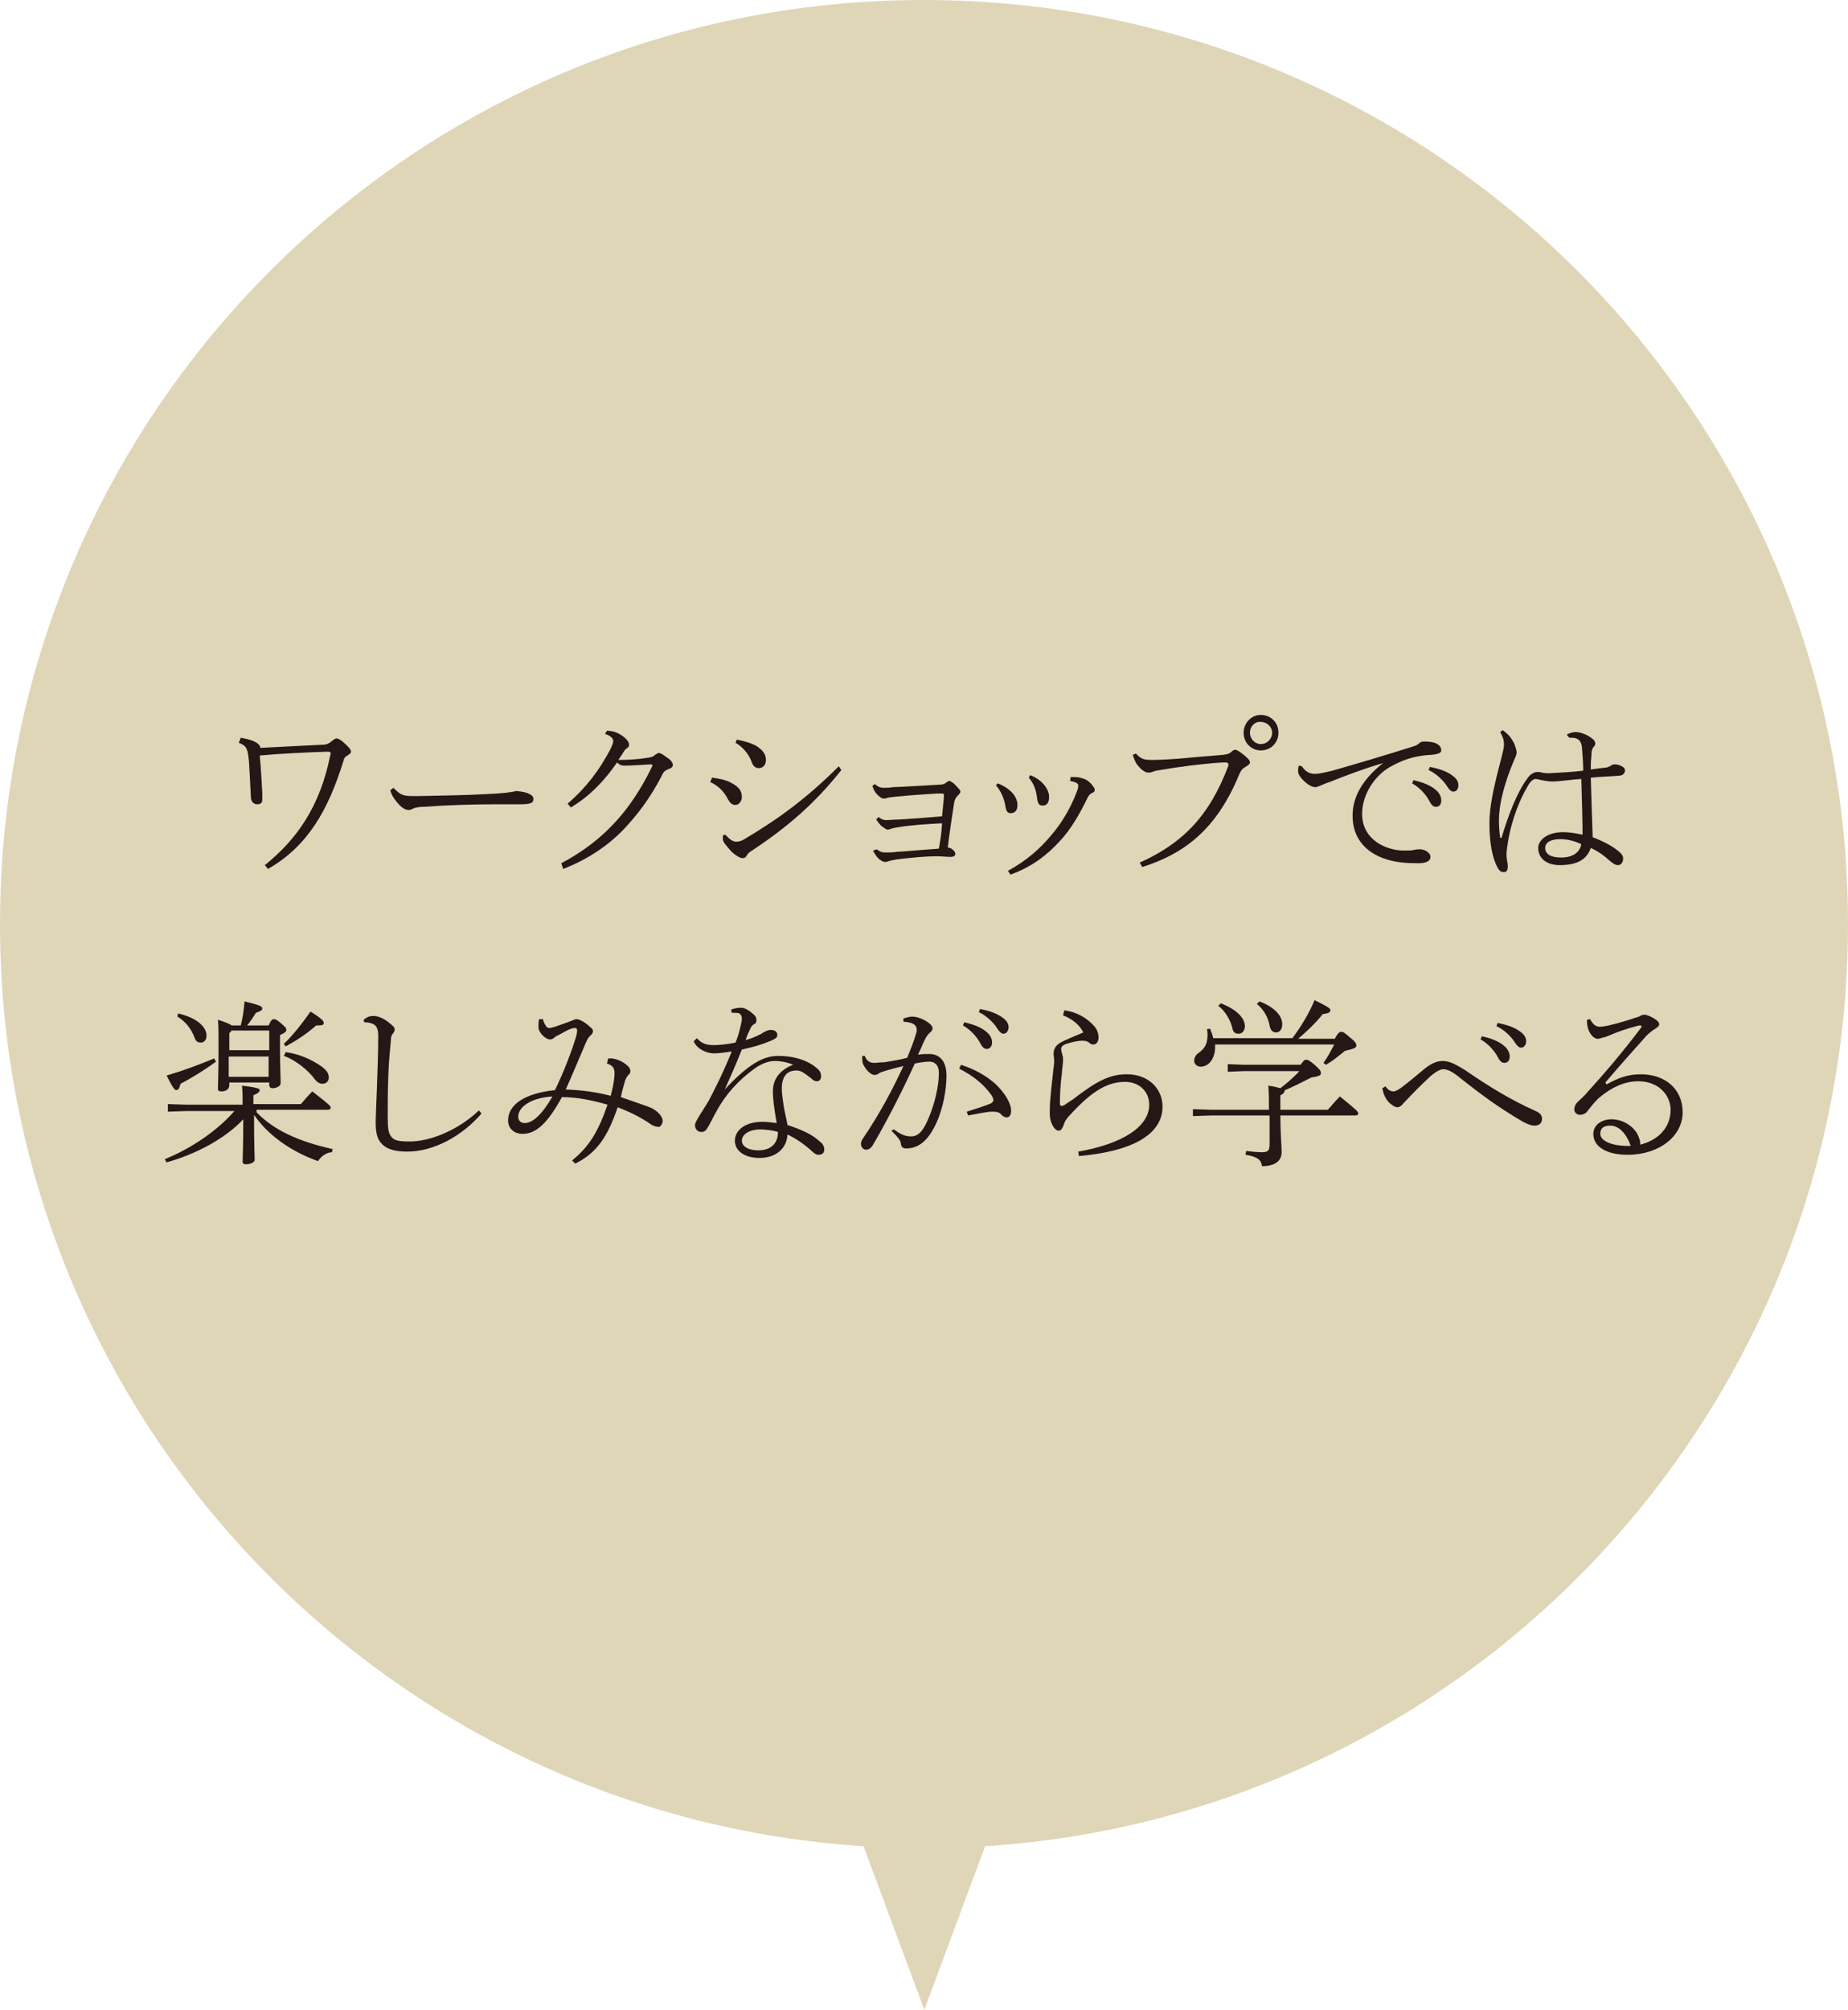 <?xml version="1.0" encoding="utf-8"?>
<!-- Generator: Adobe Illustrator 24.3.0, SVG Export Plug-In . SVG Version: 6.00 Build 0)  -->
<svg version="1.1" id="レイヤー_1" xmlns="http://www.w3.org/2000/svg" xmlns:xlink="http://www.w3.org/1999/xlink" x="0px"
	 y="0px" viewBox="0 0 291.7 317.1" style="enable-background:new 0 0 291.7 317.1;" xml:space="preserve">
<style type="text/css">
	.st0{fill:#DFD6B8;}
	.st1{fill:#231815;}
</style>
<g>
	<path class="st0" d="M291.7,145.8C291.7,65.3,226.4,0,145.8,0S0,65.3,0,145.8c0,77.3,60.2,140.6,136.3,145.5l9.6,25.8l9.6-25.8
		C231.5,286.4,291.7,223.2,291.7,145.8z"/>
	<g>
		<path class="st1" d="M38,116.4c1.8,0.3,3,0.8,3.1,1.6c3.5-0.2,8-0.4,9.9-0.5c0.6,0,1.1-0.3,1.4-0.6c0.4-0.3,0.6-0.4,0.7-0.4
			c0.2,0,0.7,0.2,1.2,0.7c0.8,0.7,1.1,1.1,1.1,1.4c0,0.3-0.3,0.4-0.7,0.7c-0.2,0.1-0.4,0.3-0.5,0.8c-2.4,7.7-5.6,13.4-11.9,17
			l-0.5-0.6c5.1-4.1,8.7-9.3,10.3-17.2c0-0.1,0.1-0.3,0.1-0.4c0-0.3-0.3-0.3-0.5-0.3c-3.3,0.1-7.3,0.3-10.7,0.6
			c0.2,2.1,0.3,4.2,0.4,5.9c0,0.4,0,0.8,0,1.1c0,0.5-0.3,0.7-0.8,0.7c-0.6,0-1-0.5-1-1.1c-0.1-2.1-0.2-4.1-0.3-5.6
			c-0.2-2-0.3-2.5-1.6-3L38,116.4z"/>
		<path class="st1" d="M62.1,124.3c1,1,1.4,1.3,2.9,1.3c0.5,0,1,0,1.2,0c4-0.1,6.7-0.1,10.4-0.3c2.7-0.1,4.2-0.3,4.9-0.5
			c0.9,0.1,1.6,0.2,2.1,0.5c0.4,0.2,0.6,0.4,0.6,0.8c0,0.6-0.5,0.8-2.1,0.8h-3.9c-3,0-7.2,0.1-11.4,0.4c-0.5,0-1.2,0.1-1.4,0.2
			c-0.3,0.1-0.5,0.3-0.9,0.3c-0.5,0-1.1-0.3-1.9-1.3c-0.6-0.7-0.8-1.2-1-1.8L62.1,124.3z"/>
		<path class="st1" d="M88.6,136.2c3.4-1.8,6.3-4,8.8-6.8c1.9-2.1,3.8-4.9,5.5-8.4c0-0.1,0.1-0.1,0.1-0.2c0-0.1-0.1-0.2-0.3-0.2
			c-1.6,0.1-3.2,0.2-4.2,0.2c-0.4,0-0.7-0.1-1.1-0.5c-1.8,2.6-4.1,5.2-7.3,7.1l-0.5-0.6c3-2.6,5-5.3,6.7-8.5
			c0.3-0.6,0.5-1.1,0.5-1.4c0-0.3-0.3-0.8-1.3-1.1l0.3-0.5c1,0,1.8,0.3,2.7,1c0.4,0.3,0.8,0.8,0.8,1.2c0,0.3-0.2,0.5-0.4,0.6
			c-0.2,0.1-0.3,0.3-0.5,0.6c-0.2,0.3-0.5,0.8-0.8,1.2c1.5,0,3.2-0.1,4.3-0.3c0.9-0.1,1.2-0.2,1.5-0.5c0.2-0.1,0.4-0.3,0.6-0.3
			c0.3,0,0.7,0.3,1.4,0.8c0.6,0.4,0.8,0.8,0.8,1.1c0,0.3-0.2,0.5-0.8,0.7c-0.4,0.2-0.6,0.3-0.8,0.7c-2,4-4.3,6.8-6.2,8.8
			c-2.6,2.7-5.9,4.8-9.5,6.2L88.6,136.2z"/>
		<path class="st1" d="M112.4,122.7c0.8,0.1,2.1,0.3,3,0.8c1.3,0.7,1.7,1.3,1.7,2.3c0,0.5-0.4,1.2-1,1.2c-0.5,0-0.8-0.2-1.2-0.9
			c-0.6-1.2-1.6-2.2-2.8-2.7L112.4,122.7z M132.8,121.5c-4.2,5.3-8.6,9.1-14.4,12.9c-0.3,0.2-0.5,0.5-0.6,0.7
			c-0.1,0.2-0.3,0.3-0.6,0.3c-0.4,0-1.2-0.5-1.8-1.1c-0.9-1-1.3-1.5-1.3-1.9v-0.6l0.4-0.1c0.8,0.9,1.3,1.1,1.7,1.1
			c0.5,0,0.8-0.1,1.3-0.4c5.4-3.2,9.9-6.5,14.9-11.5L132.8,121.5z M116.3,116.7c1.1,0.2,2.2,0.5,3.1,1c0.9,0.6,1.5,1.2,1.5,2.2
			c0,0.8-0.5,1.3-1.1,1.3c-0.7,0-1-0.5-1.2-1.1c-0.4-1.1-1.4-2.3-2.5-2.9L116.3,116.7z"/>
		<path class="st1" d="M138.4,134c0.5,0.4,0.8,0.5,1.4,0.5c0.6,0,1.2,0,1.8-0.1c1.8-0.1,3.7-0.3,6.6-0.5c0.2-1.2,0.4-2.2,0.5-4
			c-2.2,0.1-5.1,0.3-6.8,0.6c-0.7,0.1-1.1,0.2-1.4,0.3c-0.2,0.1-0.3,0.1-0.4,0.1c-0.2,0-0.6-0.3-1-0.6c-0.3-0.3-0.6-0.7-0.8-1
			l0.4-0.4c0.4,0.4,0.9,0.5,1.2,0.5c0.5,0,1.2-0.1,2.1-0.1c1.8-0.1,4.3-0.3,6.7-0.5c0.2-1.9,0.3-3,0.3-3.4c0-0.1-0.1-0.2-0.3-0.2
			c-0.1,0-0.5,0-0.8,0c-1.7,0.1-4.6,0.3-6.5,0.5c-0.7,0.1-1.1,0.1-1.4,0.2c-0.2,0.1-0.4,0.1-0.5,0.1c-0.2,0-0.5-0.1-1-0.6
			c-0.4-0.4-0.6-0.8-0.8-1.4l0.4-0.3c0.5,0.5,1,0.6,1.4,0.6c0.4,0,1,0,1.4-0.1c2.7-0.1,5.6-0.3,7.4-0.4c0.5,0,0.8-0.1,1-0.3
			c0.2-0.1,0.4-0.3,0.5-0.3c0.2,0,0.4,0.2,0.6,0.3c0.3,0.2,0.6,0.6,0.9,0.9c0.2,0.2,0.3,0.4,0.3,0.5c0,0.2-0.2,0.4-0.4,0.6
			c-0.3,0.3-0.5,0.6-0.6,1.2c-0.3,2-0.7,4.5-1,7c0.3,0.1,0.5,0.1,0.7,0.3c0.3,0.2,0.5,0.5,0.5,0.7c0,0.3-0.2,0.5-0.8,0.5
			c-0.5,0-1.5-0.1-2.2-0.1c-1.6,0-3.8,0.2-6.3,0.5c-0.6,0.1-1,0.2-1.3,0.3c-0.2,0.1-0.4,0.1-0.5,0.1c-0.3,0-0.6-0.2-1-0.5
			c-0.4-0.4-0.7-0.9-0.9-1.3L138.4,134z"/>
		<path class="st1" d="M157.5,123.6c2,0.8,3.1,2.1,3.1,3.4c0,1-0.5,1.3-1.1,1.3c-0.5,0-0.7-0.4-0.8-1.1c-0.2-1.2-0.7-2.4-1.5-3.3
			L157.5,123.6z M169,122.6h0.4c0.4,0,0.7,0,1.1,0.1s0.6,0.2,0.9,0.3c0.5,0.3,0.8,0.6,1.1,1c0.2,0.3,0.3,0.4,0.3,0.6
			c0,0.3-0.1,0.4-0.4,0.5c-0.4,0.2-0.6,0.5-0.7,0.7c-1.3,2.7-2.7,5.1-4.4,6.9c-2.1,2.3-4.5,4.1-7.8,5.3l-0.4-0.6
			c2.9-1.6,5-3.4,6.9-5.7c1.4-1.6,2.9-4,3.9-6.6c0.2-0.5,0.3-0.8,0.3-1.1c0-0.2,0-0.3-0.2-0.4c-0.2-0.2-0.7-0.3-1.1-0.4L169,122.6z
			 M162.6,122.3c2.1,0.8,3,2.4,3,3.4c0,1-0.4,1.4-1,1.4c-0.6,0-0.8-0.3-0.9-1.2c-0.2-1.4-0.5-2.2-1.3-3.2L162.6,122.3z"/>
		<path class="st1" d="M179.9,136.1c6.7-3,11-7.3,14-15.3c0-0.1,0-0.1,0-0.2c0-0.1-0.1-0.3-0.4-0.3c-0.4,0-0.8,0-1.9,0.1
			c-2.3,0.2-5,0.5-8.5,1.1c-0.5,0.1-0.8,0.1-1.2,0.3c-0.3,0.1-0.4,0.1-0.7,0.1c-0.3,0-0.9-0.3-1.4-0.9c-0.5-0.5-0.7-1-1-1.9l0.5-0.2
			c0.8,0.8,1.1,1,2.5,1h0.3c0.9,0,2.7-0.1,4-0.2c2.2-0.2,4.4-0.4,7-0.6c0.7-0.1,1-0.2,1.3-0.5s0.5-0.3,0.6-0.3
			c0.2,0,0.7,0.3,1.2,0.7c0.7,0.6,1.1,0.9,1.1,1.3c0,0.3-0.4,0.5-0.7,0.7c-0.4,0.2-0.7,0.5-1,1.2c-3.7,9-9,12.6-15.3,14.6
			L179.9,136.1z M201.8,115.6c0,1.6-1.2,2.8-2.8,2.8c-1.5,0-2.7-1.2-2.7-2.8c0-1.5,1.2-2.8,2.7-2.8
			C200.6,112.8,201.8,114,201.8,115.6z M197.3,115.6c0,1,0.8,1.8,1.7,1.8c1,0,1.8-0.8,1.8-1.8c0-0.9-0.8-1.7-1.8-1.7
			C198.1,113.8,197.3,114.6,197.3,115.6z"/>
		<path class="st1" d="M205.5,120.9c0.5,0.8,1.2,1.2,2,1.2c0.9,0,1.9-0.3,2.8-0.5c3.5-1,8.6-2.5,13-3.9c0.3-0.1,0.6-0.3,0.8-0.5
			c0.3-0.2,0.4-0.2,0.9-0.2c0.6,0,1.3,0.1,1.7,0.3c0.6,0.3,0.8,0.7,0.8,1.1c0,0.4-0.5,0.6-1.6,0.7c-2,0.1-3.9,0.5-6.1,1.7
			c-2.8,1.4-4.8,4.6-4.8,7.6c0,4.1,3.8,5.8,6.6,5.8c0.6,0,1.3,0,1.6-0.1c0.4-0.1,0.7-0.1,1-0.1c0.6,0,1.6,0.5,1.6,1.2
			c0,0.6-0.6,1-1.9,1c-1.9,0-3.7-0.1-5.6-0.8c-2.9-1.1-4.8-3.3-4.8-6.7c0-2.8,1.4-5.6,4.8-8.3c-3.1,0.9-6.2,2.1-8.2,2.9
			c-0.9,0.3-1.3,0.5-1.8,0.7c-0.3,0.1-0.5,0.2-0.7,0.2c-0.3,0-0.8-0.2-1.2-0.5c-0.9-0.7-1.5-1.4-1.5-2c0-0.2,0-0.5,0.1-0.9
			L205.5,120.9z M223.1,123.1c1.4,0.3,2.7,0.8,3.5,1.5c0.5,0.4,0.9,1,0.9,1.7s-0.4,1-0.8,1c-0.6,0-0.8-0.4-1.3-1.3
			c-0.5-0.8-1.4-1.8-2.5-2.4L223.1,123.1z M225.7,121c1.5,0.3,2.7,0.7,3.6,1.4c0.7,0.5,0.9,1,0.9,1.5c0,0.7-0.4,1-0.8,1
			c-0.3,0-0.6-0.2-1.1-1c-0.6-0.9-1.7-1.9-2.8-2.4L225.7,121z"/>
		<path class="st1" d="M247.3,115.9c0.4-0.2,0.9-0.4,1.4-0.4c0.7,0,1.9,0.4,2.7,1.1c0.3,0.2,0.4,0.5,0.4,0.7c0,0.3-0.1,0.4-0.3,0.6
			c-0.2,0.3-0.3,0.6-0.3,1.2c0,0.4-0.1,0.9-0.1,1.7v0.6c0.8-0.1,1.6-0.2,2.4-0.3c0.2,0,0.4-0.1,0.6-0.2c0.3-0.2,0.5-0.3,0.8-0.3
			c0.6,0,1.6,0.4,1.6,0.9c0,0.5-0.3,0.9-1.1,0.9c-0.9,0.1-2.3,0.1-4.3,0.3c0.1,3.5,0.2,6.6,0.3,9.4c1.6,0.6,3.4,1.5,4.4,2.5
			c0.3,0.3,0.4,0.5,0.4,0.9c0,0.5-0.3,1-0.8,1s-0.8-0.3-1.2-0.6c-1-0.9-2.1-1.7-3.1-2.1c-0.6,1.7-2,2.7-4.9,2.7
			c-2.1,0-3.4-1.1-3.4-2.7c0-1.3,1.5-2.5,3.9-2.5c1.2,0,2.1,0.2,3.1,0.4c0-2.3-0.1-5.5-0.2-8.8c-1.5,0.1-3.5,0.4-4.5,0.4
			c-0.7,0-1.2-0.1-1.7-0.2c-0.4-0.1-0.9-0.2-1-0.2c-0.5,0-1,0.6-1.4,1.4c-0.9,1.5-2.4,4.8-3,8.7c-0.2,1.2-0.2,1.6-0.2,1.8
			s0,0.5,0.1,1.1c0.1,0.4,0.1,0.6,0.1,0.8c0,0.6-0.2,0.9-0.6,0.9s-0.7-0.1-1-0.7c-0.9-1.6-1.3-4.1-1.3-7c0-2.5,0.6-5.4,1.7-9.6
			c0.3-1.2,0.6-2.2,0.6-2.8c0-0.6-0.1-1.1-0.6-2l0.4-0.3c0.8,0.6,1.3,1.1,1.8,2.1c0.2,0.5,0.4,1.1,0.4,1.4c0,0.5-0.3,0.9-0.6,1.7
			c-1.1,2.7-2.2,6-2.2,9.2c0,1,0.1,1.9,0.2,2.6l0.2,0c1.1-3.6,2.4-7.1,4.1-9.4c0.4-0.6,1-1,1.6-1c0.2,0,0.4,0,0.7,0.1
			c0.4,0.1,0.8,0.1,1.2,0.1c1.8-0.1,3.6-0.2,5.3-0.4c0-1.3-0.1-2.5-0.2-3.7c-0.1-1-0.6-1.5-1.6-1.5h-0.4L247.3,115.9z M246.3,132.4
			c-1.5,0-2.4,0.5-2.4,1.4c0,0.9,0.8,1.5,2.5,1.5c2.1,0,3-1,3.2-2.1C248.8,132.8,247.6,132.4,246.3,132.4z"/>
		<path class="st1" d="M40.5,175.5c2.7,2.8,6.6,4.6,12,5.8l-0.1,0.5c-0.8,0-1.7,0.6-2.2,1.4c-4.3-1.5-8-4.2-10.1-7.3
			c0,5.4,0.1,6.4,0.1,7.1c0,0.4-0.7,0.7-1.4,0.7c-0.3,0-0.5-0.1-0.5-0.4c0-1,0.1-2.1,0.1-6.7c-2.9,3.1-7.5,5.5-12.1,6.8l-0.3-0.5
			c4.2-1.7,8.3-4.5,11-7.6h-7.6l-2.9,0.1v-1.2l2.9,0.1h8.9c0-1.4,0-2.1-0.1-3c2.6,0.3,2.8,0.5,2.8,0.7c0,0.2-0.2,0.5-1,0.8v1.4h7.5
			c0.6-0.7,1.1-1.3,1.8-2c2.7,2.1,2.9,2.3,2.9,2.6c0,0.2-0.2,0.3-0.5,0.3H40.5z M34.1,167.5c-1.9,1.4-3.9,2.6-5.6,3.5
			c-0.2,0.8-0.4,1-0.7,1c-0.2,0-0.5-0.3-1.5-2.3c2.7-0.8,5.1-1.7,7.5-2.7L34.1,167.5z M28.1,159.9c3.1,0.7,4.5,2.2,4.5,3.5
			c0,0.7-0.4,1.1-0.9,1.1c-0.6,0-0.8-0.3-1-0.8c-0.5-1.4-1.5-2.6-2.7-3.3L28.1,159.9z M38,161.8c0.3-1.1,0.5-2.5,0.6-3.8
			c2.5,0.6,2.8,0.8,2.8,1.1c0,0.3-0.2,0.4-1,0.7c-0.4,0.6-0.8,1.3-1.4,2h3.4c0.4-0.9,0.6-1,0.8-1c0.3,0,0.5,0.1,1.1,0.6
			c0.8,0.7,0.9,0.8,0.9,1.1s-0.3,0.5-1,0.8v2.1c0,3.2,0.1,4.4,0.1,5.5c0,0.5-0.7,0.8-1.3,0.8c-0.3,0-0.5-0.2-0.5-0.5v-0.4h-6.3v0.4
			c0,0.6-0.5,1-1.2,1c-0.5,0-0.6-0.1-0.6-0.5c0-0.8,0.1-2.1,0.1-6.4c0-2.5,0-3.3-0.1-4.4c1.3,0.4,1.9,0.7,2.2,0.9H38z M36.5,162.7
			l-0.3,0.3v2.7h6.3v-3.1H36.5z M42.4,169.9v-3.2h-6.3v3.2H42.4z M44.8,164.7c1.3-1.2,2.9-3.2,4.2-5.1c1.8,1.1,2.1,1.5,2.1,1.8
			c0,0.3-0.1,0.4-1.2,0.4c-1.6,1.4-3,2.3-4.8,3.3L44.8,164.7z M45.1,166c2.1,0.3,4,1.1,5.7,2.3c0.8,0.6,1.1,1.1,1.1,1.7
			c0,0.6-0.4,1-1,1c-0.4,0-0.8-0.2-1.2-0.7c-1-1.4-3.1-3.1-4.9-3.7L45.1,166z"/>
		<path class="st1" d="M76,175.7c-3.1,3.6-7.6,6-11.7,6c-1.7,0-3.1-0.3-3.9-1.1c-0.8-0.7-1.1-1.7-1.1-3.5c0-0.9,0.1-2.8,0.2-5.6
			c0.1-3,0.2-5.4,0.2-8.1c0-1.3-0.4-1.8-1.3-2c-0.3-0.1-0.7-0.1-0.9-0.1l-0.1-0.4c0.6-0.5,1-0.6,1.6-0.6c0.6,0,1.4,0.3,2.2,0.9
			c0.8,0.6,1.1,0.9,1.1,1.2c0,0.2-0.1,0.5-0.3,0.7c-0.2,0.2-0.3,0.6-0.3,1c-0.1,1.4-0.3,2.8-0.4,5.5c-0.1,2.7-0.1,5-0.1,6.6
			c0,1.8,0.1,2.6,0.6,3.2c0.5,0.6,1.3,0.7,2.9,0.7c3,0,7.4-1.6,10.9-4.9L76,175.7z"/>
		<path class="st1" d="M96,167h0.6c0.9,0.1,1.9,0.6,2.5,1.2c0.3,0.3,0.4,0.5,0.4,0.8c0,0.3-0.1,0.4-0.3,0.6
			c-0.3,0.3-0.4,0.6-0.5,0.8c-0.2,0.7-0.5,1.7-0.7,2.7c1.4,0.5,3.2,1.1,4,1.4c0.5,0.2,0.9,0.3,1.3,0.6c0.8,0.5,1.3,1.2,1.3,1.8
			c0,0.3-0.3,0.9-0.6,0.9c-0.5,0-1-0.2-1.4-0.5c-1.6-1.1-3.3-1.9-5.1-2.6c-1.6,4.7-3.3,7.2-6.7,8.9l-0.5-0.5
			c2.7-2.2,4.1-4.5,5.6-8.8c-2.4-0.7-4.8-1.2-7.2-1.2c-2.2,4-4,5.8-6.2,5.8c-1.4,0-2.3-0.9-2.3-2.1c0-2.5,2.6-4.3,7.4-4.8
			c1.5-3.1,2.6-6.1,3.2-8c0.2-0.6,0.3-1.1,0.3-1.4c0-0.3-0.1-0.4-0.4-0.4c-0.5,0-1.3,0.4-2.5,1.1c-0.3,0.1-0.6,0.3-0.8,0.5
			c-0.3,0.2-0.4,0.2-0.6,0.2c-0.7,0-1.8-1.1-1.8-1.9v-0.3c0-0.3,0-0.6,0.1-1l0.6,0c0.1,0.5,0.3,0.8,0.5,1.1c0.1,0.2,0.3,0.3,0.5,0.3
			c0.2,0,0.5-0.1,0.9-0.2c0.8-0.3,1.8-0.6,2.5-0.9c0.5-0.2,0.7-0.3,0.9-0.3c0.5,0,1.5,0.6,2.1,1.2c0.4,0.3,0.5,0.5,0.5,0.7
			c0,0.2-0.1,0.4-0.3,0.6c-0.5,0.4-0.7,0.9-1.2,2.1c-1,2.3-1.8,4.3-2.8,6.5c2.6,0.1,4.8,0.4,7.1,1c0.5-1.9,0.6-2.9,0.6-3.6
			c0-0.8-0.3-1.2-1.2-1.5L96,167z M81.8,176.2c0,0.6,0.4,1,1,1c1.3,0,2.8-1.4,4.4-4.2C83.9,173.2,81.8,174.6,81.8,176.2z"/>
		<path class="st1" d="M114.4,171.9c3.7-4,6.1-5.3,8.4-5.3c2.7,0,4.9,0.8,6.2,2c0.5,0.4,0.6,0.8,0.6,1.2v0.1c0,0.4-0.3,0.7-0.6,0.7
			c-0.4,0-0.6-0.1-1-0.5c-1.1-0.8-1.5-1.2-2.3-1.2c-1.6,0-2.3,1.1-2.3,2.9c0,0.8,0.2,1.8,0.3,2.7c0.2,1.2,0.5,2.3,0.6,3
			c2.4,0.8,3.9,1.5,5.1,2.6c0.4,0.3,0.7,0.7,0.7,1.2v0.1c0,0.5-0.3,0.8-0.9,0.8c-0.3,0-0.6-0.1-1.3-0.8c-0.9-0.8-2.3-1.8-3.6-2.4
			c-0.1,2.1-1.7,3.7-4.4,3.7c-2.5,0-3.9-1.2-3.9-2.7c0-1.8,1.8-3,4.3-3c0.8,0,1.5,0.1,2.3,0.2c-0.4-2.2-0.6-3.9-0.6-4.9v-0.2
			c0-1.5,0.8-3.2,3.2-4.1c-0.9-0.4-2-0.6-2.9-0.6c-1.1,0-2.2,0.5-3.2,1.2c-2.6,1.9-4.6,4.1-6.1,6.9c-0.5,0.9-1.1,2.2-1.5,2.7
			c-0.1,0.2-0.4,0.4-0.7,0.4h-0.1c-0.7,0-1-0.6-1-1.1c0-0.5,1-1.9,2.1-3.7c0.8-1.5,2.3-4.4,3.7-7.9c-0.8,0.1-1.8,0.3-2.8,0.3
			c-1.2,0-2.7-0.7-3.2-1.9l0.5-0.5c0.7,0.8,1.4,1.1,2.7,1.1c0.6,0,2-0.1,3.4-0.4c0.4-1,0.6-1.7,0.8-2.6c0.1-0.5,0.2-0.8,0.2-1.2
			c0-0.3-0.1-0.6-0.4-0.8c-0.2-0.1-0.6-0.1-1-0.1h-0.2l-0.1-0.5c0.5-0.2,1-0.3,1.6-0.3c0.6,0,1.4,0.5,2.1,1.2
			c0.3,0.3,0.3,0.5,0.3,0.8s-0.1,0.5-0.4,0.6c-0.3,0.2-0.5,0.5-0.6,0.8c-0.3,0.6-0.5,1-0.7,1.7c0.8-0.2,1.5-0.5,2.5-1
			c0.1-0.1,0.3-0.2,0.5-0.3c0.2-0.1,0.5-0.3,1-0.3c0.6,0,1,0.3,1,0.8c0,0.4-0.3,0.6-1,0.9c-1.4,0.6-2.8,1-4.6,1.4
			C116.1,168.1,115.3,169.9,114.4,171.9L114.4,171.9z M120,178.2c-1.6,0-2.9,0.7-2.9,1.8c0,0.8,0.9,1.5,2.6,1.5c2,0,3.1-1.1,3.1-2.9
			C121.9,178.3,120.5,178.2,120,178.2z"/>
		<path class="st1" d="M141.1,178.2c0.7,0.5,1.5,1.1,2.7,1.1c1.2,0,2-0.9,2.9-3.2c0.8-1.9,1.5-4.7,1.5-6.8c0-1.4-0.8-1.8-1.5-1.8
			c-0.5,0-1.4,0.1-2.3,0.3c-2.5,5.5-5.1,10.3-6.7,13c-0.3,0.4-0.6,0.6-1,0.6c-0.5,0-0.8-0.5-0.8-0.9c0-0.3,0.1-0.6,0.4-1
			c2.5-3.7,4.5-7.4,6.3-11.3c-1.2,0.3-2.1,0.5-3.3,0.9c-0.4,0.1-0.6,0.3-0.8,0.4c-0.2,0.1-0.3,0.1-0.5,0.1c-0.4,0-1.1-0.5-1.6-1.4
			c-0.2-0.3-0.3-0.6-0.3-1.1c0-0.1,0-0.3,0-0.5l0.4,0c0.3,0.8,0.8,1.1,1.5,1.1c0.4,0,1-0.1,1.6-0.1c1.2-0.2,2.5-0.4,3.6-0.7
			c0.6-1.5,1-2.5,1.3-3.5c0.1-0.3,0.2-0.6,0.2-0.9c0-0.8-0.6-1.2-2.1-1.3l0-0.5c0.6-0.2,1.1-0.3,1.4-0.3c0.6,0,1.7,0.3,2.6,1
			c0.5,0.4,0.6,0.6,0.6,0.9c0,0.2-0.2,0.5-0.5,0.7c-0.3,0.3-0.5,0.6-0.7,1c-0.4,0.8-0.6,1.4-1.1,2.4c0.7-0.1,1.3-0.1,1.8-0.1
			c1.5,0,2.7,1,2.7,3.4c0,2.1-0.5,5.3-1.8,7.9c-1.2,2.4-2.6,3.6-4.6,3.6c-0.5,0-0.8-0.3-0.8-0.8c-0.1-0.4-0.2-0.6-0.4-0.8
			c-0.2-0.3-0.5-0.6-1.1-1.2L141.1,178.2z M152.6,175.4c1.6-0.5,2.8-0.9,3.8-1.3c0.2-0.1,0.4-0.3,0.4-0.5c0-0.2-0.1-0.5-0.3-0.8
			c-1.2-1.7-2.8-3-5.1-4.2l0.3-0.6c2.1,0.7,3.8,1.6,5.4,3c1.5,1.4,2.5,3.1,2.5,4.2c0,0.8-0.3,1.1-0.7,1.1c-0.2,0-0.6-0.1-1-0.6
			c-0.2-0.2-0.7-0.3-1.1-0.3h-0.2c-0.8,0-2.1,0.3-3.8,0.6L152.6,175.4z M152.2,161.3c1.4,0.3,2.7,0.8,3.5,1.5c0.5,0.4,0.9,1,0.9,1.7
			c0,0.6-0.4,1-0.8,1c-0.6,0-0.8-0.4-1.3-1.3c-0.5-0.8-1.4-1.8-2.5-2.4L152.2,161.3z M154.7,159.2c1.5,0.3,2.7,0.7,3.6,1.4
			c0.7,0.5,0.9,1,0.9,1.5c0,0.6-0.4,1-0.8,1c-0.3,0-0.6-0.2-1.1-1c-0.6-0.9-1.7-1.9-2.8-2.4L154.7,159.2z"/>
		<path class="st1" d="M168,159.4c2,0.3,3.6,1.2,4.8,2.6c0.4,0.5,0.6,1.1,0.6,1.7c0,0.6-0.3,1.1-0.8,1.1c-0.3,0-0.5-0.1-0.7-0.3
			c-0.3-0.2-0.5-0.3-1.1-0.3c-0.5,0-1.6,0.2-2.5,0.5c-0.5,0.2-0.8,0.4-0.8,0.8c0,0.3,0.1,0.6,0.2,1c0.1,0.2,0.1,0.5,0.1,0.8
			c0,0.4-0.1,0.9-0.2,2.2c-0.2,1.4-0.3,3.3-0.3,4.5c0,0.4,0.1,0.5,0.3,0.5c0.1,0,0.3-0.1,0.5-0.2c0.3-0.2,0.7-0.5,1.2-0.8
			c4-3.1,6-4,8.6-4c3.3,0,5.6,2.2,5.6,5.1c0,4.5-5,7.1-13.2,7.8l-0.1-0.7c6.9-1.2,11.2-3.9,11.2-7.4c0-2.1-1.6-3.6-3.8-3.6
			c-2.5,0-4.9,1.1-8.5,5c-0.6,0.6-1,1.1-1.2,1.8c-0.2,0.5-0.4,0.9-0.8,0.9c-0.7,0-1.4-1.4-1.4-2.6v-0.5c0-2,0.4-4.8,0.6-6.8
			c0.1-0.6,0.1-1,0.1-1.2c0-0.2-0.1-0.8-0.1-1c0-0.6,0.2-1.3,1.1-1.8c0.7-0.4,2.2-1,3.6-1.6c-0.6-1.2-1.7-2.1-3.2-2.7L168,159.4z"/>
		<path class="st1" d="M200.3,175.2c0-1.7,0-2.9-0.1-3.9c0.9,0.1,1.5,0.3,1.9,0.4c0.8-0.6,2.2-1.8,3-2.7h-8.8l-2.5,0.1v-1.2l2.5,0.1
			h9c0.5-0.7,0.6-0.8,0.9-0.8c0.2,0,0.5,0.1,1.3,0.8c0.9,0.8,1,1,1,1.3c0,0.3-0.1,0.5-1.5,0.7c-1.4,0.7-3.1,1.6-4.2,2
			c0,0.3-0.3,0.7-0.7,0.8v2.3h7.5c0.6-0.7,1.2-1.4,1.9-2.1c2.7,2.2,2.9,2.4,2.9,2.7c0,0.2-0.2,0.3-0.5,0.3h-11.8
			c0,2.8,0.2,4.8,0.2,5.8c0,1.4-1.1,2.2-3.1,2.2c-0.1-0.9-0.6-1.5-2.6-1.8l0.1-0.6c0.9,0.1,1.7,0.2,2.5,0.2c1,0,1.2-0.3,1.2-1.3
			v-4.5h-9.2l-2.9,0.1V175l2.9,0.1H200.3z M191.8,164.8c0,0.1,0,0.3,0,0.4c0,1.7-0.9,3.1-2.3,3.1c-0.5,0-1-0.4-1-0.9
			c0-0.5,0.2-0.9,0.6-1.2c1.2-0.8,1.5-1.7,1.5-2.9c0-0.3,0-0.6-0.1-0.9l0.5-0.1c0.2,0.5,0.4,1,0.5,1.5h12.5c1.2-1.6,2.6-3.8,3.5-6
			c2.2,1.1,2.5,1.3,2.5,1.6c0,0.3-0.3,0.5-1.2,0.6c-1.1,1.4-2.7,2.9-3.9,3.9h5.8c0.5-1,0.8-1.1,1-1.1c0.3,0,0.5,0.1,1.4,0.9
			c0.9,0.7,1,1,1,1.3s-0.4,0.5-1.8,0.8c-1.1,0.9-2.1,1.7-3,2.2l-0.4-0.3c0.6-0.8,1.2-1.9,1.7-2.9H191.8z M192.7,158.3
			c2.6,1,3.8,2.4,3.8,3.6c0,0.7-0.4,1.2-1,1.2c-0.6,0-0.9-0.3-1-1c-0.3-1.2-1.2-2.7-2.2-3.4L192.7,158.3z M198.8,158
			c2.6,1,3.6,2.4,3.6,3.6c0,0.8-0.4,1.3-1,1.3c-0.6,0-0.9-0.5-1-1.1c-0.2-1.2-0.9-2.5-2-3.4L198.8,158z"/>
		<path class="st1" d="M218.7,171.4c0.3,0.5,0.8,0.8,1.2,0.8c0.3,0,0.6-0.1,1.3-0.6c1.3-1,2.5-2,3.7-3c1-0.8,1.9-1.2,2.8-1.2
			c1.1,0,2,0.5,3.5,1.4c3.9,2.7,7.4,4.8,11.2,6.5c0.7,0.3,1,0.7,1,1.2c0,0.7-0.4,1.1-1.2,1.1c-0.7,0-1.7-0.5-2.8-1.2
			c-2.8-1.7-5-3.2-9.4-6.7c-0.8-0.6-1.5-1-2.2-1c-0.5,0-1.3,0.5-2,1.1c-1.4,1.3-2.7,2.6-4.3,4.3c-0.3,0.4-0.6,0.6-0.9,0.6
			c-0.4,0-0.7-0.2-1.3-0.7c-0.6-0.6-0.9-1.4-1-1.8c0-0.2-0.1-0.3-0.1-0.5L218.7,171.4z M233.9,163.5c1.4,0.3,2.7,0.8,3.5,1.5
			c0.5,0.4,0.9,1,0.9,1.7c0,0.7-0.4,1-0.8,1c-0.6,0-0.8-0.4-1.3-1.3c-0.5-0.8-1.4-1.8-2.5-2.4L233.9,163.5z M236.4,161.4
			c1.5,0.3,2.7,0.7,3.6,1.4c0.7,0.5,0.9,1,0.9,1.5c0,0.6-0.4,1-0.8,1c-0.3,0-0.6-0.2-1.1-1c-0.6-0.9-1.7-1.9-2.8-2.4L236.4,161.4z"
			/>
		<path class="st1" d="M253.6,171.1c1.9-1.1,3.5-1.6,5.4-1.6c3.7,0,6.6,2.2,6.6,6c0,3.7-3.6,6.7-8.7,6.7c-3.2,0-5.4-1.2-5.4-3.3
			c0-1.4,1.3-2.3,2.9-2.3c1.9,0,3.8,1.3,4.3,2.9c0.2,0.5,0.2,0.7,0.2,1.1c3.2-0.8,4.8-3,4.8-5.5c0-2.2-1.8-4.5-5.1-4.5
			c-2.1,0-4.2,0.9-6.3,2.7c-0.7,0.7-1.1,1.2-1.8,2.1c-0.2,0.3-0.7,0.5-1.1,0.5c-0.5,0-0.9-0.4-0.9-0.8s0.1-0.8,0.5-1.2
			c0.5-0.5,1.1-1,1.5-1.5c2.8-3.1,5.4-6.1,8.5-10.2c0.1-0.1,0.1-0.2,0.1-0.3s-0.1-0.1-0.2-0.1c-0.1,0-0.1,0-0.2,0
			c-2,0.5-3.6,1.1-4.5,1.5c-0.7,0.3-1,0.4-1.2,0.4c-0.3,0.1-0.5,0.2-0.8,0.2c-0.7,0-1.4-0.9-1.6-1.9c-0.1-0.4-0.1-0.7-0.1-1.1
			l0.5-0.1c0.4,0.8,0.9,1.2,1.5,1.2c0.4,0,0.9-0.1,1.4-0.2c1.7-0.4,3-0.8,4.8-1.4c0.3-0.2,0.6-0.3,0.9-0.3s1.1,0.3,1.8,0.8
			c0.4,0.3,0.5,0.5,0.5,0.7c0,0.2-0.1,0.4-0.6,0.7c-0.5,0.3-1,0.7-1.4,1.1c-2.5,2.8-4.2,4.7-6.5,7.4L253.6,171.1z M254.2,177.6
			c-1.1,0-1.6,0.4-1.6,1.3c0,1.1,1.8,1.9,4.3,1.9h0.5C256.8,179,255.6,177.6,254.2,177.6z"/>
	</g>
</g>
</svg>
